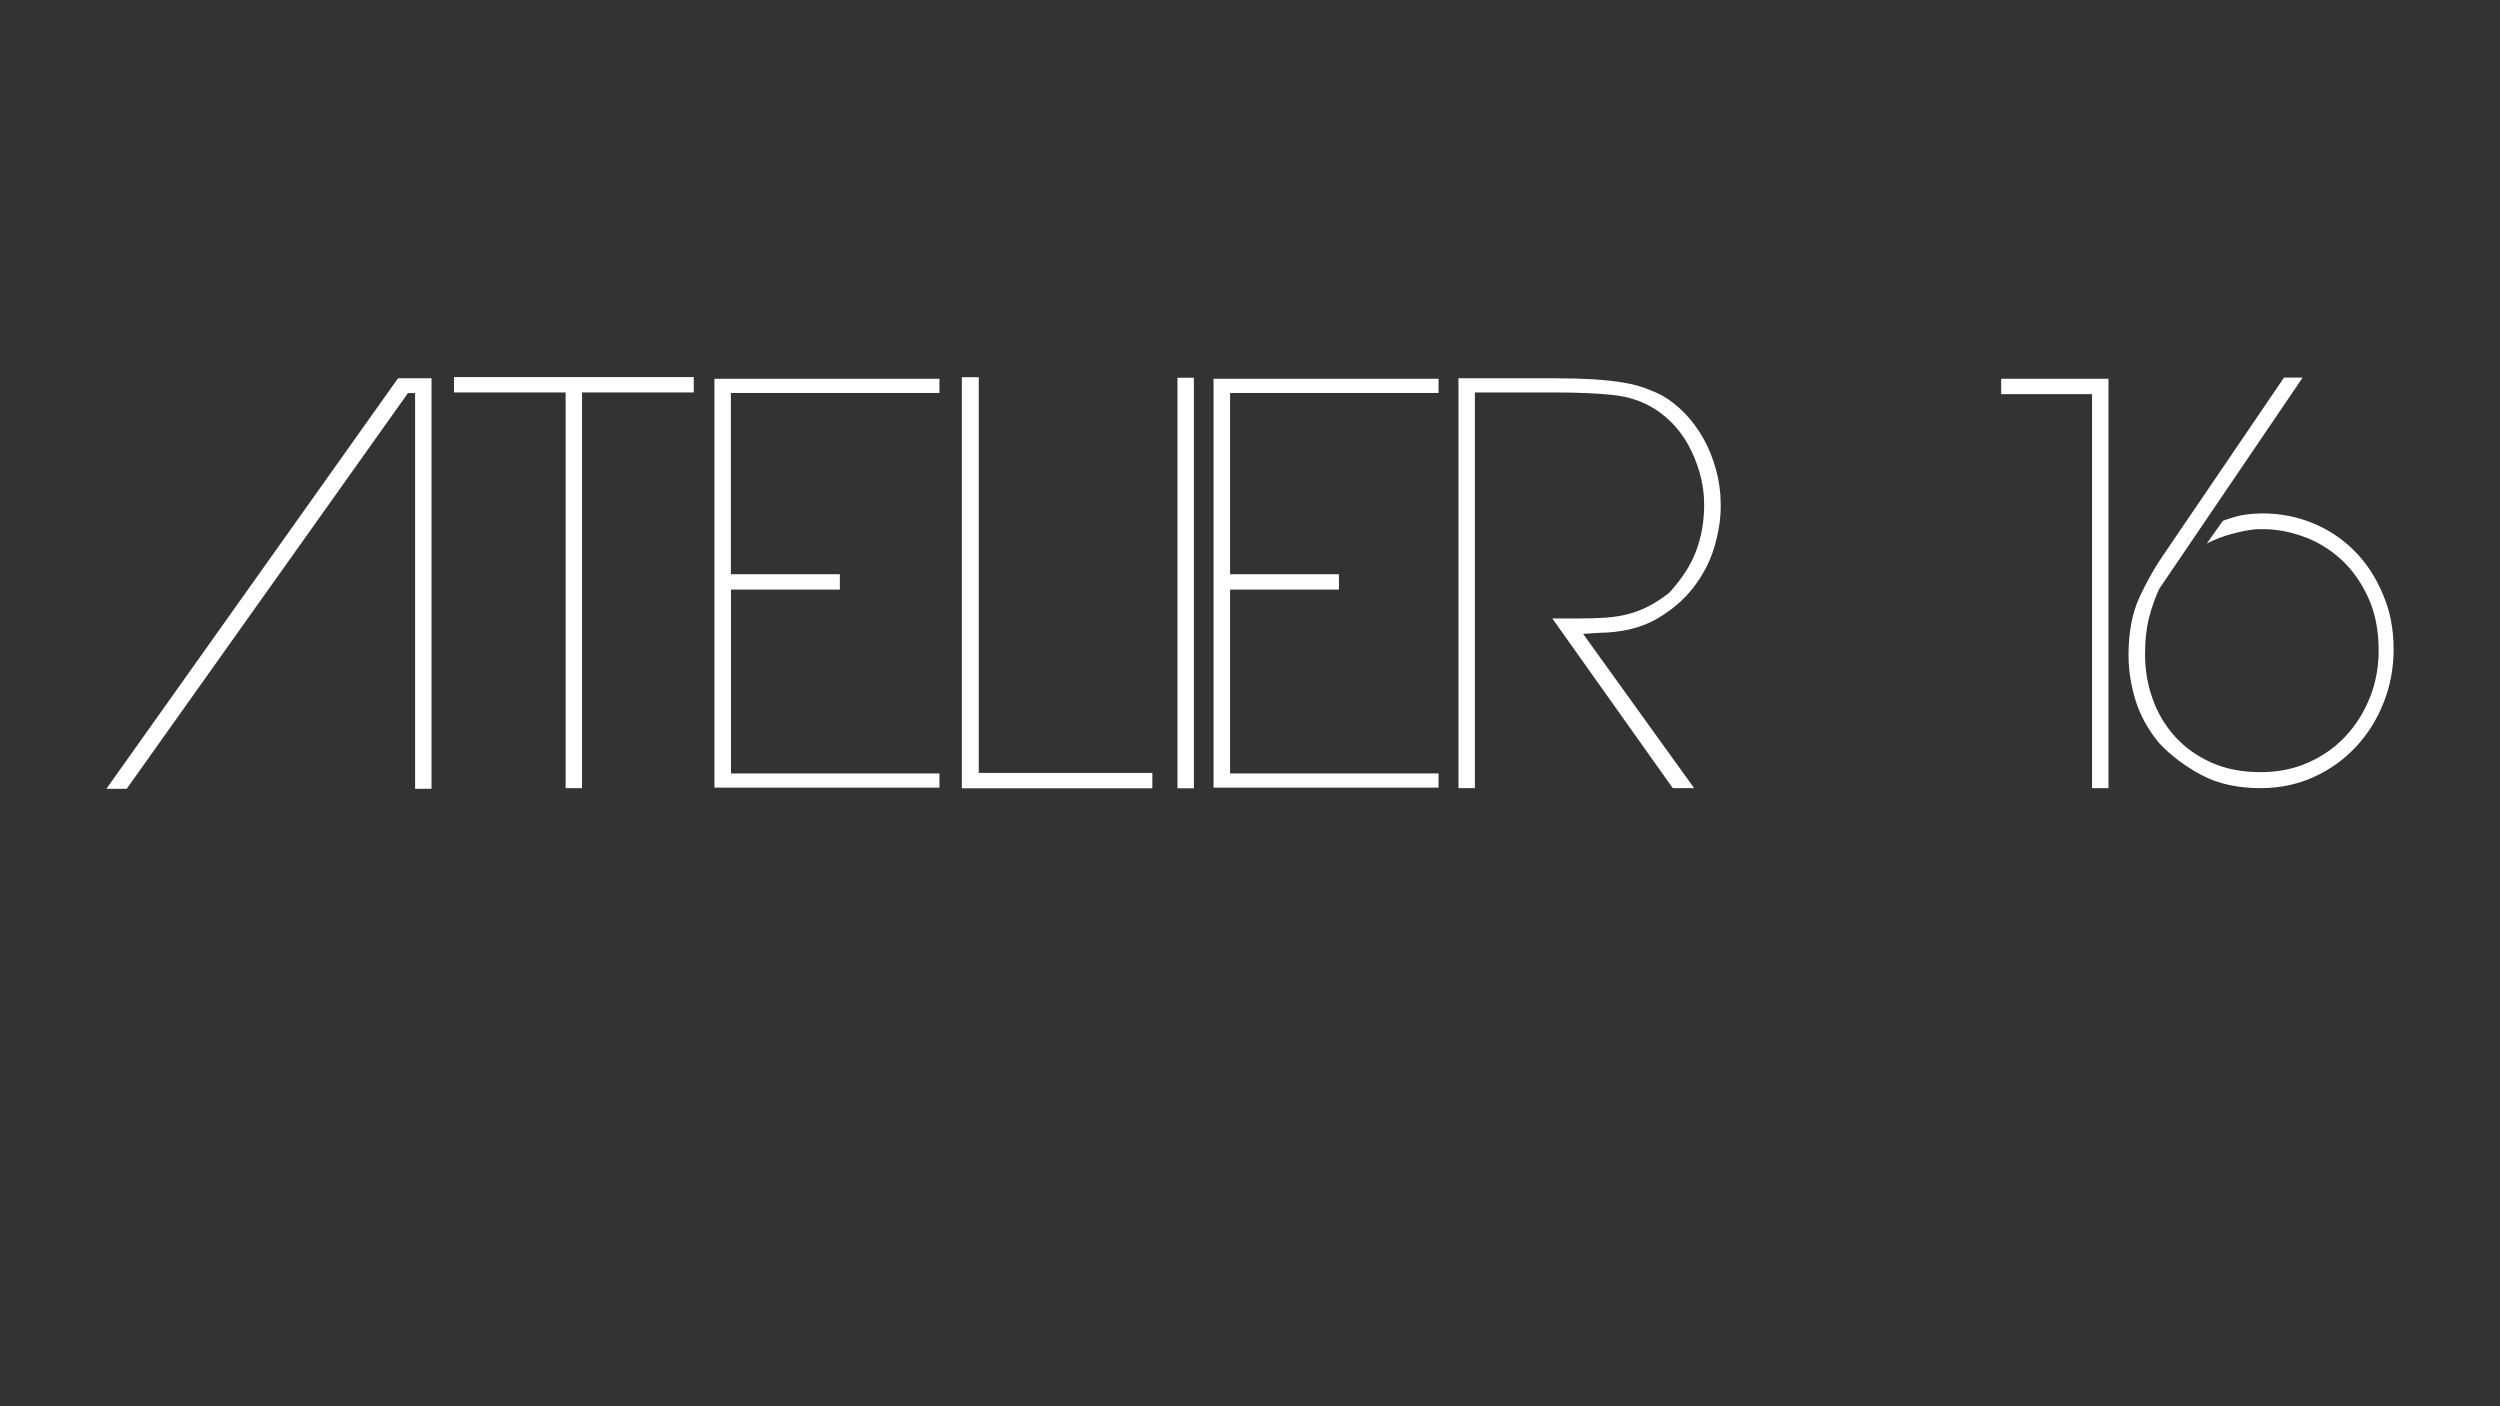 <?xml version="1.0" encoding="utf-8"?>
<!-- Generator: Adobe Illustrator 28.1.0, SVG Export Plug-In . SVG Version: 6.00 Build 0)  -->
<svg version="1.1" id="Ebene_1" xmlns="http://www.w3.org/2000/svg" xmlns:xlink="http://www.w3.org/1999/xlink" x="0px" y="0px"
	 viewBox="0 0 1920 1080" style="enable-background:new 0 0 1920 1080;" xml:space="preserve">
<rect x="0" y="0" width="1920" height="1080" fill="#333333" stroke="none"/>
<style type="text/css">
	.st0{fill:#FFFFFF;}
</style>
<g>
	<path class="st0" d="M331.4,290.5v315.3h-12.6V301.9h-5.5L97.3,605.8H81.7l224-315.3H331.4z"/>
	<path class="st0" d="M447,605.3h-12.6V301.4h-85.7v-11.8h184.1v11.8H447V605.3z"/>
	<path class="st0" d="M548.7,290.9h172.8v10.9H561.3V441H645v11.8h-83.6V594h160.1v10.9H548.7V290.9z"/>
	<path class="st0" d="M738.7,289.7h13v303.9H885v11.8H738.7V289.7z"/>
	<path class="st0" d="M904.3,290.1h12.6v315.3h-12.6V290.1z"/>
	<path class="st0" d="M932,290.9h172.8v10.9H944.7V441h83.6v11.8h-83.6V594h160.1v10.9H932V290.9z"/>
	<path class="st0" d="M1228.8,486l-13,0.8l85.3,118.5h-16.4L1192.2,475h19.8c7.3,0,14.1-0.2,20.4-0.6c6.3-0.4,12.2-1.3,17.7-2.7
		c5.5-1.4,10.8-3.4,16-6.1c5.2-2.7,10.4-6.1,15.8-10.3c9.8-10.6,16.7-21.4,20.8-32.4c4.1-10.9,6.1-22.7,6.1-35.3
		c0-13.7-3.2-27.4-9.7-41c-6.4-13.6-15.7-24.3-27.7-32.2c-9.8-6.2-20.8-9.9-33-11.1c-12.2-1.3-27.5-1.9-46-1.9h-59.7v303.9h-12.6
		V290.5h72.3c12,0,22.5,0.3,31.3,0.8c8.8,0.6,16.5,1.4,22.9,2.5c6.4,1.1,12,2.5,16.6,4.2c4.6,1.7,8.9,3.5,12.8,5.5
		c6.2,3.4,12,7.9,17.7,13.7c5.6,5.7,10.4,12.3,14.5,19.5c4.1,7.3,7.3,15.3,9.7,24c2.4,8.7,3.6,17.5,3.6,26.5v2.1
		c0,9.8-1.7,20.2-5,31.3c-3.4,11.1-8.8,21.4-16.2,30.9c-7.4,9.5-17,17.6-28.6,24.2C1259.8,482.3,1245.6,485.7,1228.8,486z"/>
	<path class="st0" d="M1606.7,605.3V302.7h-69.8v-11.8h82.4v314.4H1606.7z"/>
	<path class="st0" d="M1838.3,498.6c0,14.3-2.5,27.9-7.6,40.8c-5,12.9-12.1,24.2-21.2,34c-9.1,9.8-19.9,17.6-32.4,23.3
		c-12.5,5.7-26.1,8.6-41,8.6c-17.7,0-32.8-3.4-45.4-10.1c-12.6-6.7-23.4-14.9-32.4-24.4c-8.4-10.1-14.4-20.9-18.1-32.6
		c-3.6-11.6-5.5-23.3-5.5-35.1c0-17.7,2.9-32.6,8.6-44.8c5.7-12.2,11.7-22.8,17.9-31.7l92.9-136.6h14.3l-110.1,162.2
		c-3.4,7.3-6,14.9-8,22.9c-2,8-2.9,17-2.9,27.1v0.8c0,11.8,2,23.1,5.9,34c3.9,10.9,9.7,20.5,17.2,28.8c7.6,8.3,16.8,14.9,27.7,19.8
		c10.9,4.9,23.5,7.4,37.8,7.4c13.5,0,25.7-2.4,36.8-7.4c11.1-4.9,20.6-11.6,28.6-20.2c8-8.5,14.2-18.5,18.7-29.8
		c4.5-11.3,6.7-23.3,6.7-35.9c0-15.7-2.7-29.4-8.2-41.2s-12.5-21.5-21-29.2c-8.6-7.7-18.1-13.5-28.6-17.2
		c-10.5-3.8-20.7-5.7-30.5-5.7h-5.9c-5.6,0.6-11.8,1.8-18.5,3.6c-6.7,1.8-13.2,4.3-19.3,7.4l3.4-5l-3.4,5l12.2-17.2
		c0-0.3,3.1-1.3,9.2-3.2c6.2-1.8,13.3-2.7,21.4-2.7c13.7,0,26.7,2.5,38.9,7.6c12.2,5,22.8,12.2,31.9,21.4c9.1,9.2,16.3,20.2,21.6,33
		C1835.6,469.1,1838.3,483.2,1838.3,498.6z"/>
</g>
</svg>

